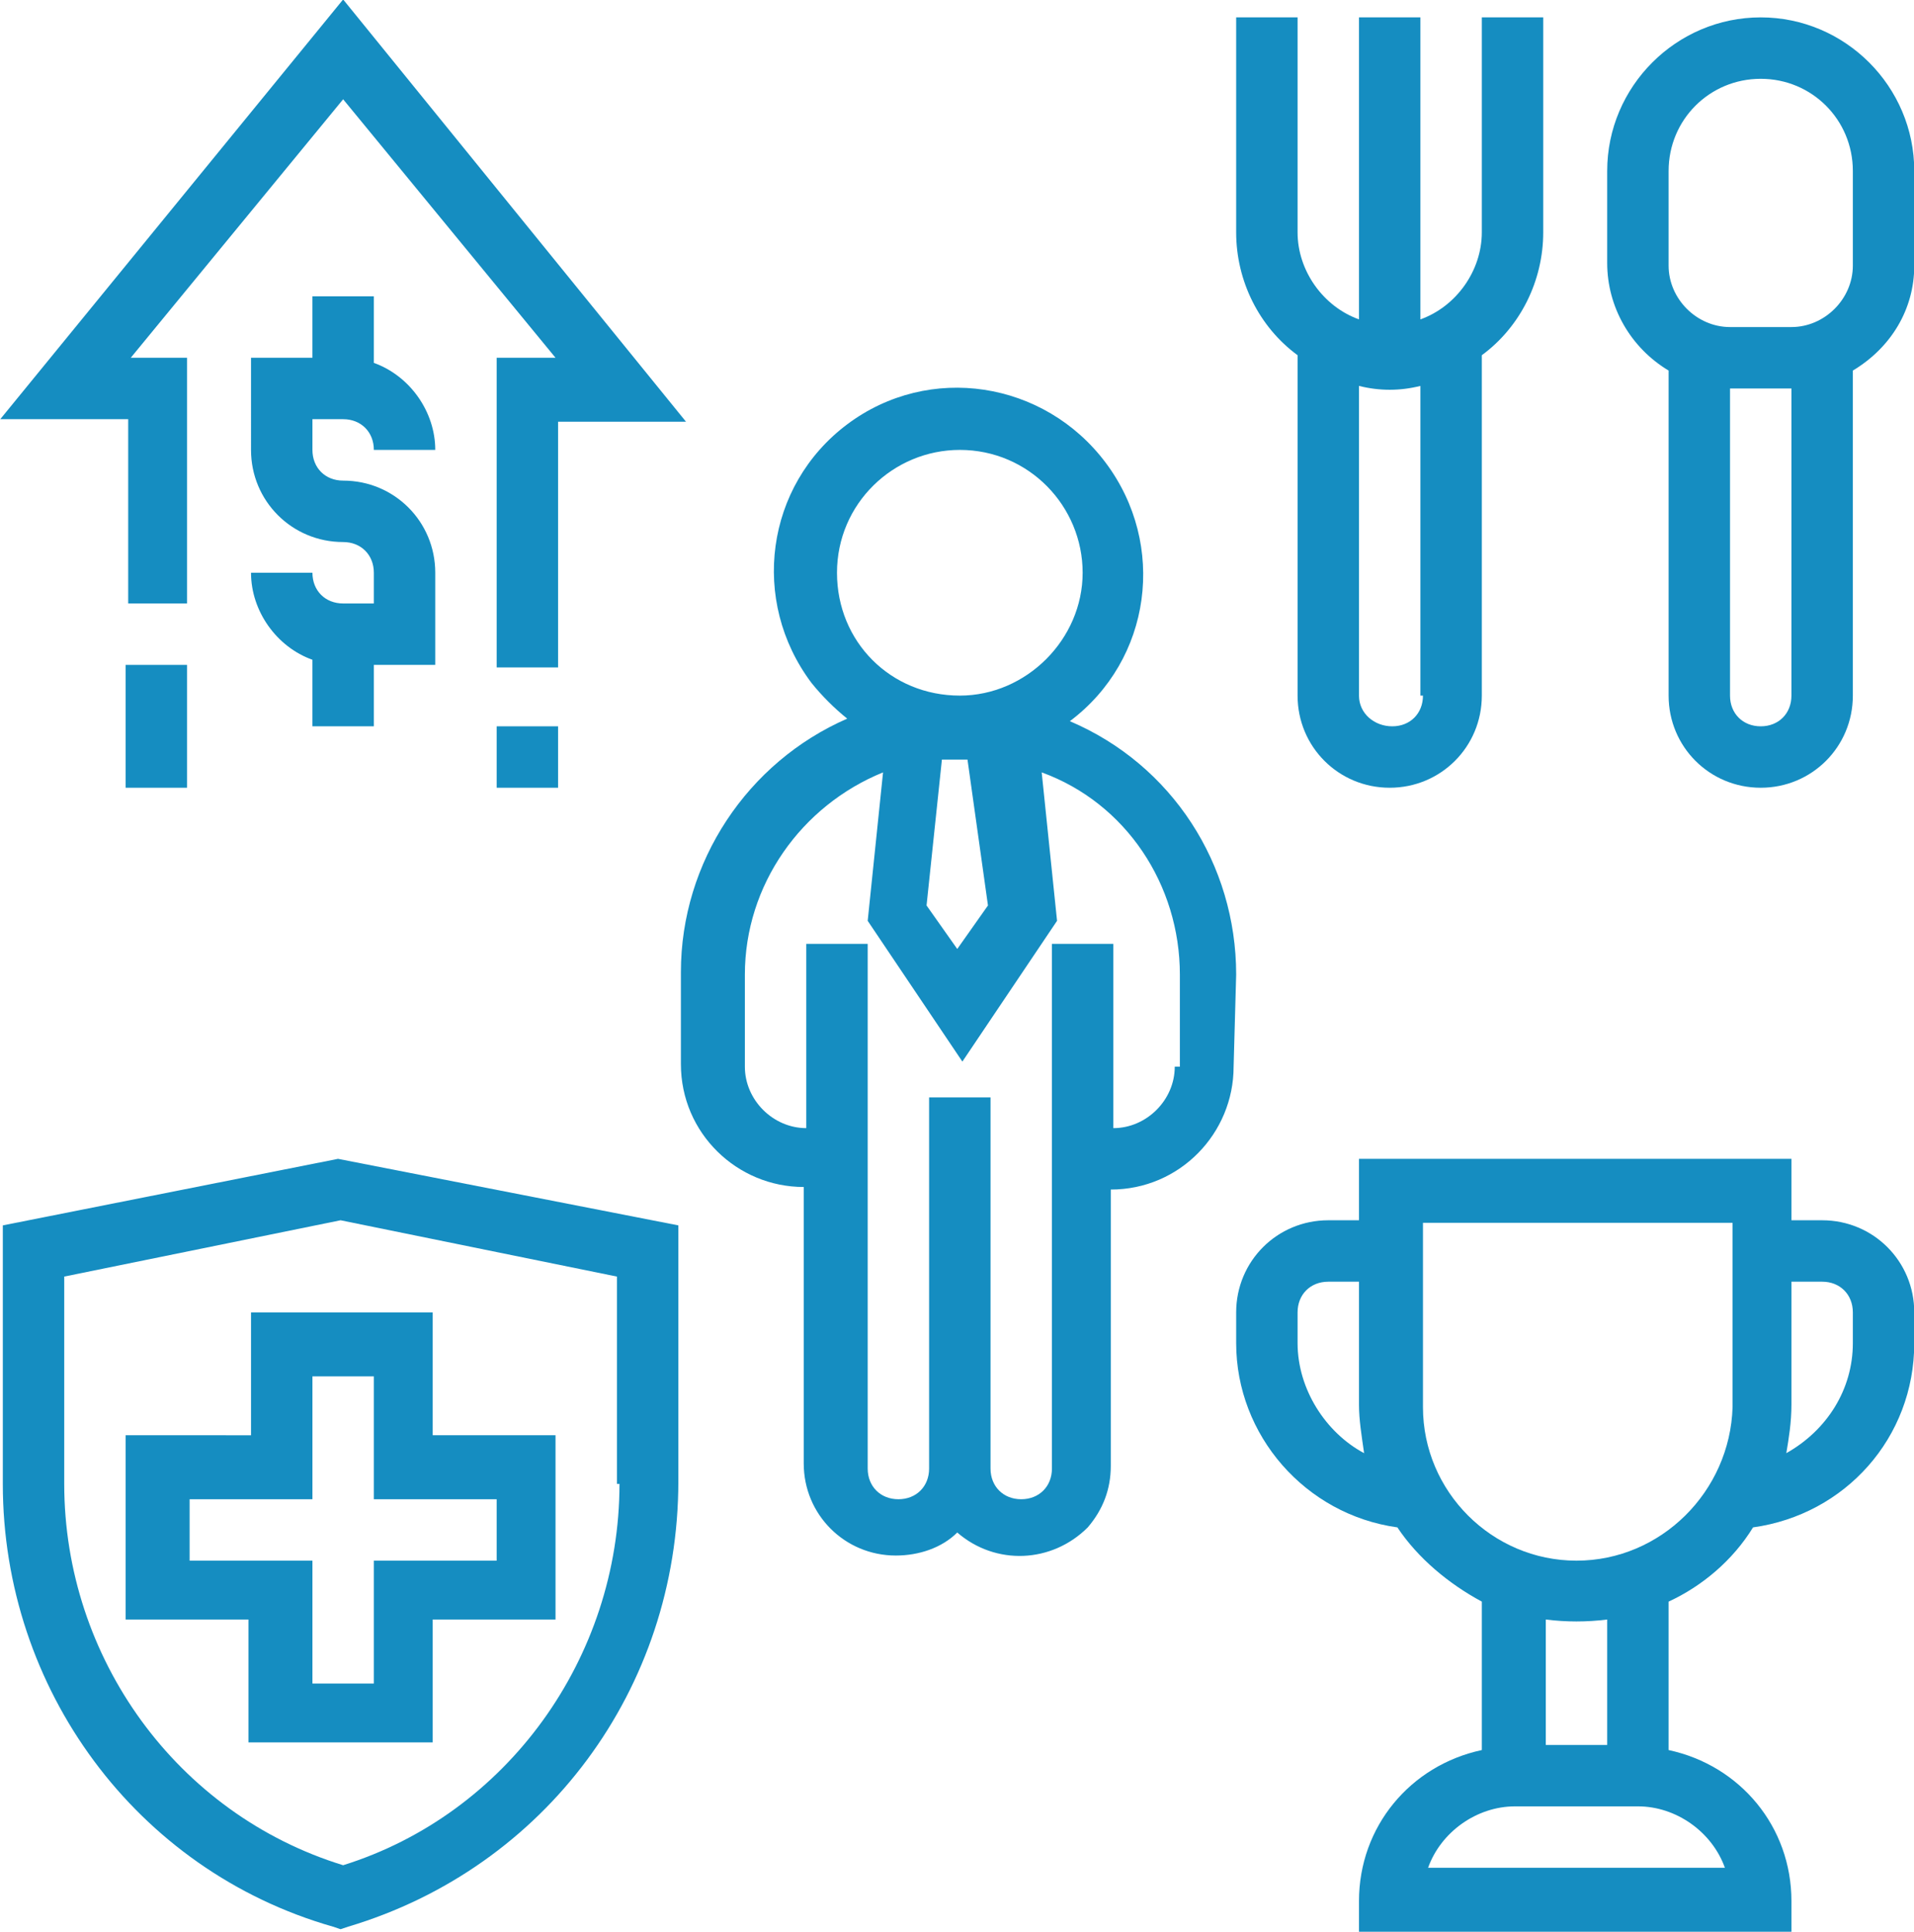 <?xml version="1.0" encoding="utf-8"?>
<!-- Generator: Adobe Illustrator 24.0.2, SVG Export Plug-In . SVG Version: 6.00 Build 0)  -->
<svg version="1.1" id="Camada_1" xmlns="http://www.w3.org/2000/svg" xmlns:xlink="http://www.w3.org/1999/xlink" x="0px" y="0px"
	 viewBox="0 0 74.8 75.5" style="enable-background:new 0 0 74.8 75.5;" xml:space="preserve">
<style type="text/css">
	.st0{fill:#158DC1;}
</style>
<g transform="translate(-0.89 -0.421)">
	<path class="st0" d="M49.2,38.5c0-4.3-2.5-8.2-6.5-9.9c3.2-2.4,3.8-6.9,1.4-10.1S37.2,14.6,34,17c-3.2,2.4-3.8,6.9-1.4,10.1
		c0.4,0.5,0.9,1,1.4,1.4c-3.9,1.7-6.5,5.6-6.5,9.9v3.6c0,2.7,2.2,4.8,4.8,4.8v10.8c0,2,1.6,3.6,3.6,3.6c0.9,0,1.8-0.3,2.4-0.9
		c1.5,1.3,3.7,1.2,5.1-0.2c0.6-0.7,0.9-1.5,0.9-2.4V46.9c2.7,0,4.8-2.2,4.8-4.8L49.2,38.5z M39.5,35.8l-1.2,1.7l-1.2-1.7l0.6-5.7
		c0.2,0,0.4,0,0.5,0s0.4,0,0.5,0L39.5,35.8z M33.6,22.8c0-2.7,2.2-4.8,4.8-4.8c2.7,0,4.8,2.2,4.8,4.8s-2.2,4.8-4.8,4.8
		C35.7,27.6,33.6,25.5,33.6,22.8z M46.8,42.1c0,1.3-1.1,2.4-2.4,2.4v-7.2H42v20.5c0,0.7-0.5,1.2-1.2,1.2s-1.2-0.5-1.2-1.2
		c0,0,0,0,0,0V43.3h-2.4v14.5c0,0.7-0.5,1.2-1.2,1.2s-1.2-0.5-1.2-1.2c0,0,0,0,0,0V37.3h-2.4v7.2c-1.3,0-2.4-1.1-2.4-2.4v-3.6
		c0-3.5,2.2-6.6,5.4-7.9l-0.6,5.8l3.7,5.5l3.7-5.5l-0.6-5.8c3.3,1.2,5.4,4.4,5.4,7.9V42.1z"/>
	<path class="st0" d="M14.3,16.8c0.7,0,1.2,0.5,1.2,1.2h2.4c0-1.5-1-2.9-2.4-3.4V12h-2.4v2.4h-2.4V18c0,2,1.6,3.6,3.6,3.6
		c0.7,0,1.2,0.5,1.2,1.2V24h-1.2c-0.7,0-1.2-0.5-1.2-1.2h-2.4c0,1.5,1,2.9,2.4,3.4v2.6h2.4v-2.4h2.4v-3.6c0-2-1.6-3.6-3.6-3.6
		c-0.7,0-1.2-0.5-1.2-1.2v-1.2H14.3z"/>
	<path class="st0" d="M5.8,26.4h2.4v4.8H5.8V26.4z"/>
	<path class="st0" d="M5.8,24h2.4v-9.6H6l8.3-10.1l8.3,10.1h-2.3v12.1h2.4v-9.6h5L14.3,0.4L0.9,16.8h5V24z"/>
	<path class="st0" d="M20.3,28.8h2.4v2.4h-2.4V28.8z"/>
	<path class="st0" d="M51.6,14.3v13.3c0,2,1.6,3.6,3.6,3.6c2,0,3.6-1.6,3.6-3.6V14.3c1.5-1.1,2.4-2.9,2.4-4.8V1.1h-2.4v8.4
		c0,1.5-1,2.9-2.4,3.4V1.1H54v11.8c-1.4-0.5-2.4-1.9-2.4-3.4V1.1h-2.4v8.4C49.2,11.4,50.1,13.2,51.6,14.3z M56.5,27.6
		c0,0.7-0.5,1.2-1.2,1.2S54,28.3,54,27.6c0,0,0,0,0,0V15.5c0.8,0.2,1.6,0.2,2.4,0V27.6z"/>
	<path class="st0" d="M69.7,1.1c-3.3,0-6,2.7-6,6v3.6c0,1.7,0.9,3.3,2.4,4.2v12.7c0,2,1.6,3.6,3.6,3.6s3.6-1.6,3.6-3.6V14.9
		c1.5-0.9,2.4-2.4,2.4-4.1V7.1C75.7,3.8,73,1.1,69.7,1.1z M70.9,27.6c0,0.7-0.5,1.2-1.2,1.2s-1.2-0.5-1.2-1.2c0,0,0,0,0,0V15.6h2.4
		V27.6z M73.3,10.8c0,1.3-1.1,2.4-2.4,2.4h-2.4c-1.3,0-2.4-1.1-2.4-2.4V7.1c0-2,1.6-3.6,3.6-3.6s3.6,1.6,3.6,3.6L73.3,10.8z"/>
	<path class="st0" d="M1,48.3v10.1c0,8,5.2,15.1,12.9,17.3l0.3,0.1l0.3-0.1c7.7-2.3,12.9-9.3,12.9-17.4V48.3l-13.3-2.6L1,48.3z
		 M25.1,58.4c0,6.8-4.4,12.9-10.8,14.9C7.8,71.3,3.4,65.2,3.4,58.4v-8.1l10.8-2.2l10.8,2.2V58.4z"/>
	<path class="st0" d="M10.7,51.7v4.8H5.8v7.2h4.8v4.8h7.2v-4.8h4.8v-7.2h-4.8v-4.8H10.7z M20.3,59v2.4h-4.8v4.8h-2.4v-4.8H8.3V59
		h4.8v-4.8h2.4V59L20.3,59z"/>
	<path class="st0" d="M72.1,48.1h-1.2v-2.4H54v2.4h-1.2c-2,0-3.6,1.6-3.6,3.6v1.2c0,3.6,2.7,6.7,6.3,7.2c0.8,1.2,2,2.2,3.3,2.9v5.8
		c-2.8,0.6-4.8,3-4.8,5.9v1.2h16.9v-1.2c0-2.9-2-5.3-4.8-5.9V63c1.3-0.6,2.5-1.6,3.3-2.9c3.6-0.5,6.3-3.5,6.3-7.2v-1.2
		C75.7,49.7,74.1,48.1,72.1,48.1z M51.6,52.9v-1.2c0-0.7,0.5-1.2,1.2-1.2H54v4.8c0,0.6,0.1,1.2,0.2,1.9
		C52.7,56.4,51.6,54.7,51.6,52.9z M68.3,73.4H56.7c0.5-1.4,1.9-2.4,3.4-2.4h4.8C66.4,71,67.8,72,68.3,73.4L68.3,73.4z M63.7,68.6
		h-2.4v-4.9c0.8,0.1,1.6,0.1,2.4,0V68.6z M62.5,61.4c-3.3,0-6-2.7-6-6v-7.2h12.1v7.2C68.5,58.7,65.8,61.4,62.5,61.4L62.5,61.4z
		 M73.3,52.9c0,1.8-1,3.4-2.6,4.3c0.1-0.6,0.2-1.2,0.2-1.9v-4.8h1.2c0.7,0,1.2,0.5,1.2,1.2V52.9z"/>
</g>
</svg>
